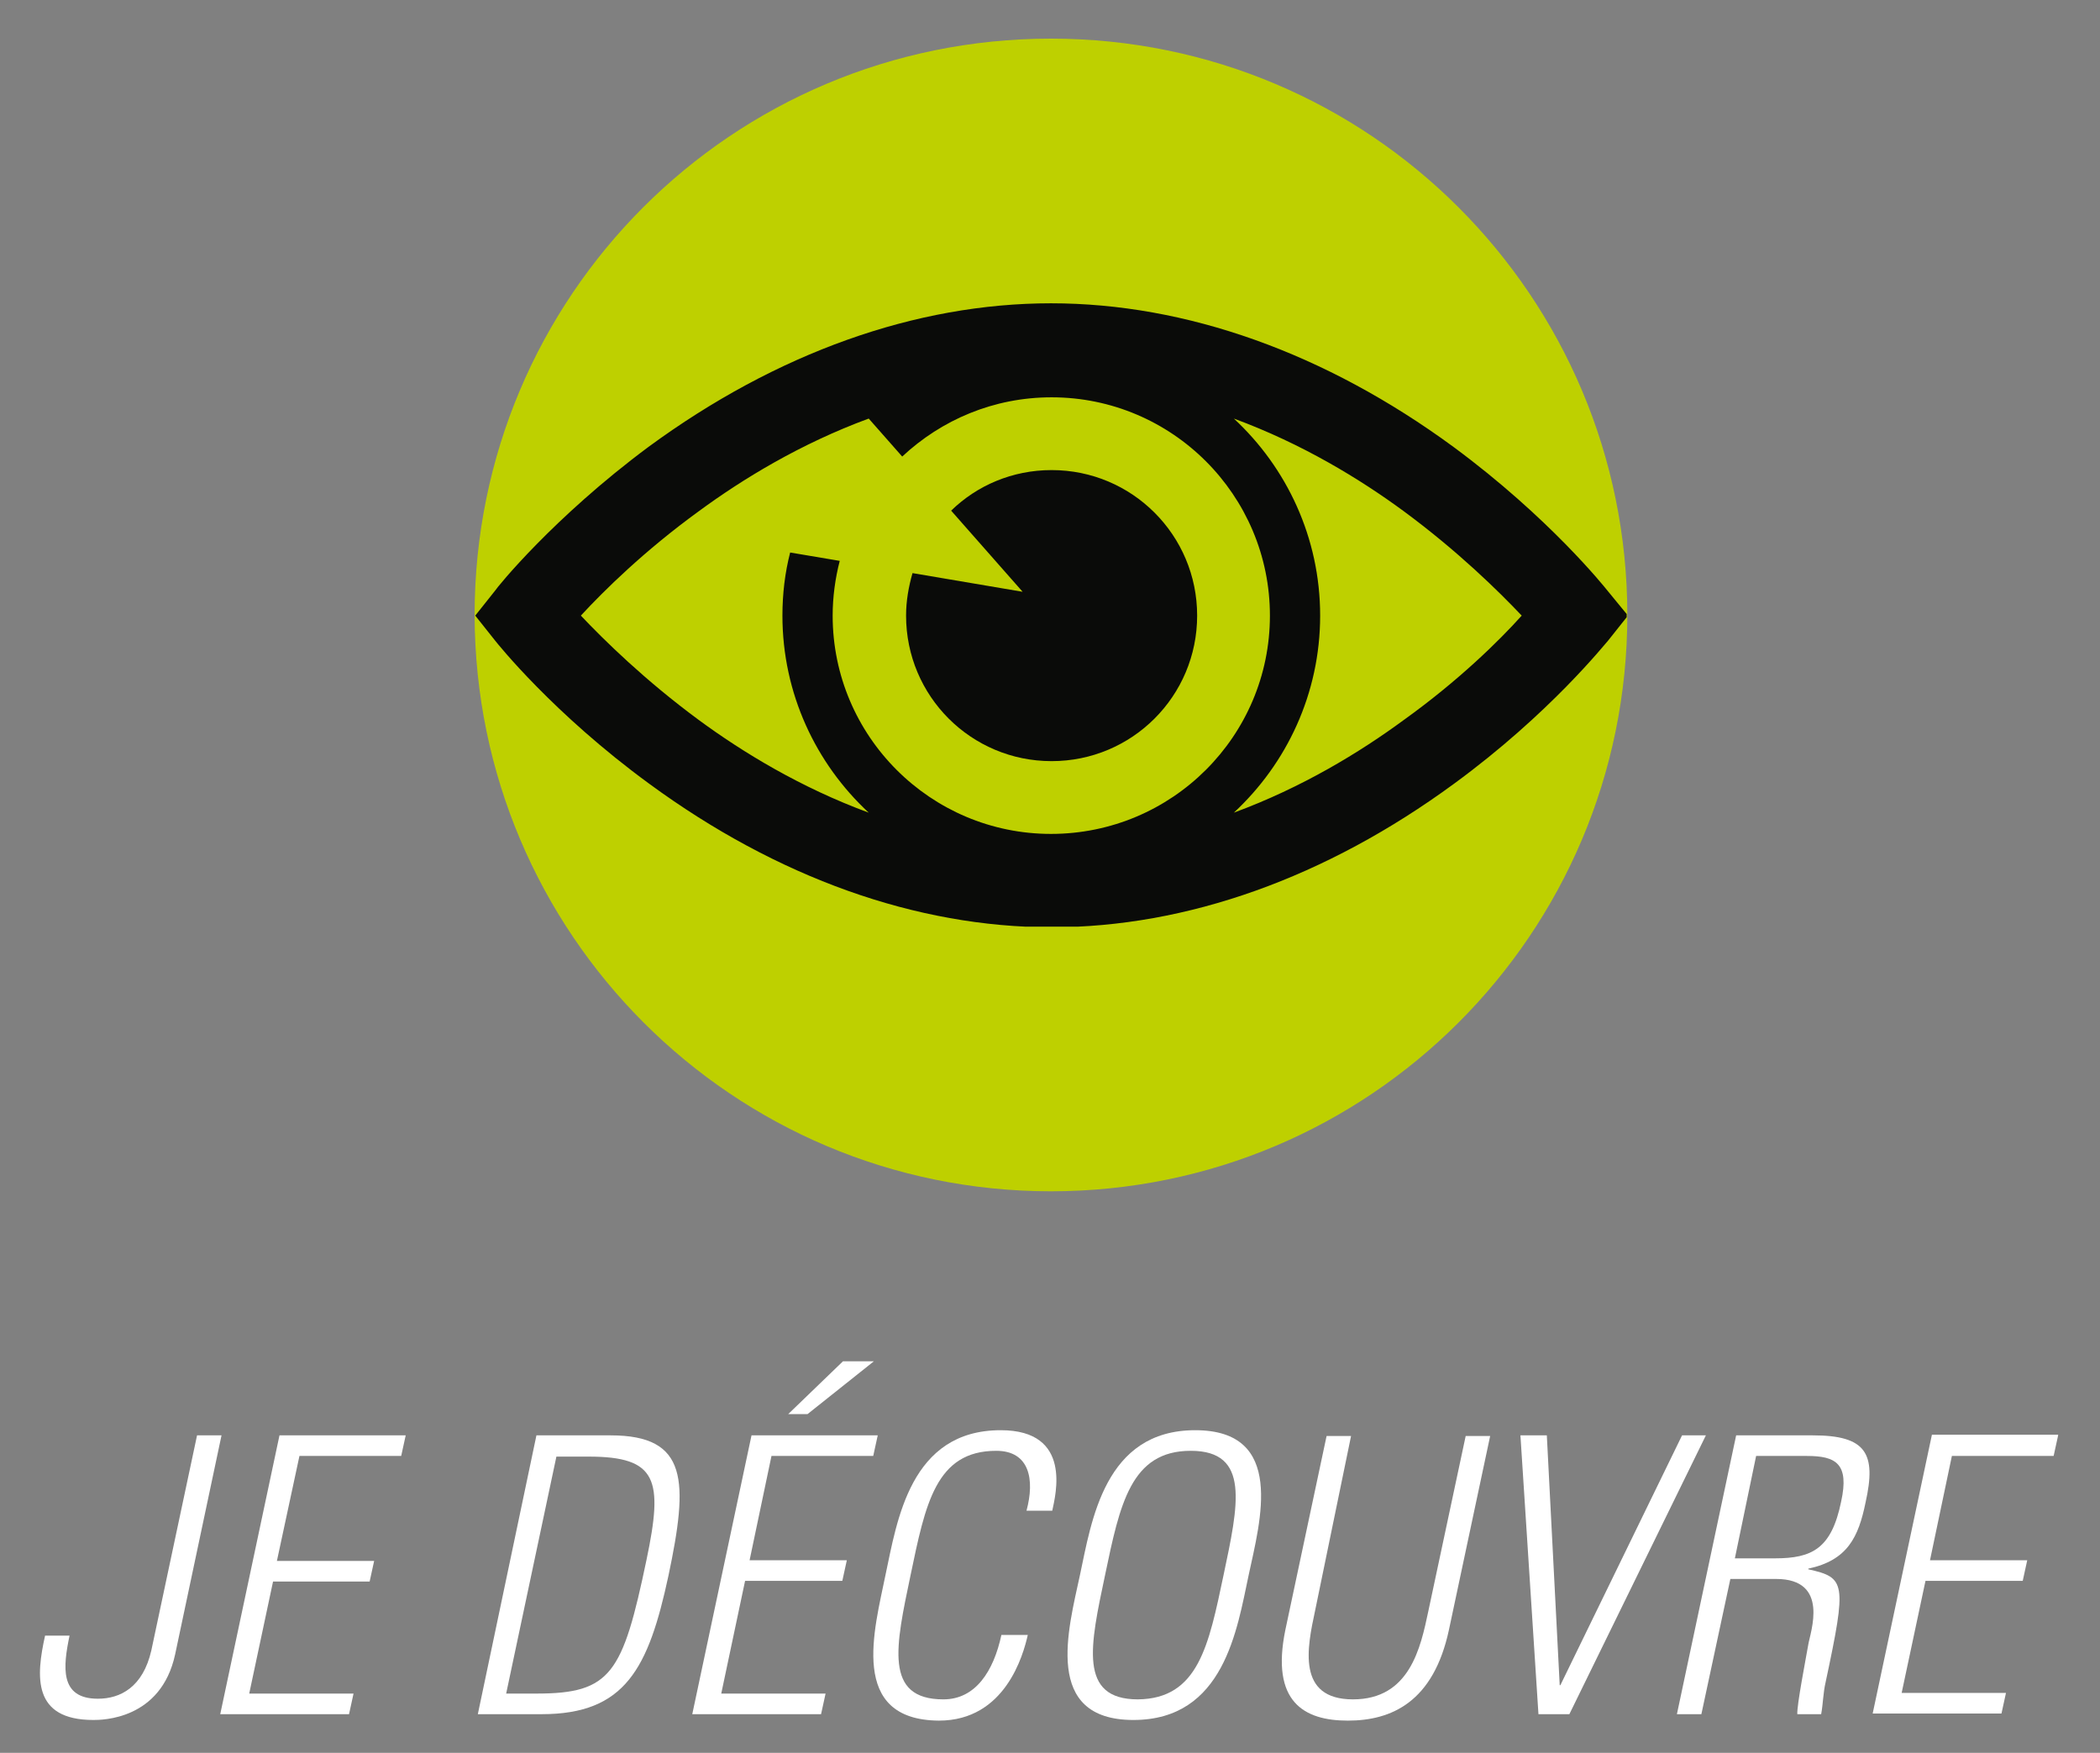 <?xml version="1.0" encoding="utf-8"?>
<!-- Generator: Adobe Illustrator 25.0.1, SVG Export Plug-In . SVG Version: 6.00 Build 0)  -->
<svg version="1.1" id="Calque_1" xmlns="http://www.w3.org/2000/svg" xmlns:xlink="http://www.w3.org/1999/xlink" x="0px" y="0px"
	 viewBox="0 0 326.1 272.2" style="enable-background:new 0 0 326.1 272.2;" xml:space="preserve">
<rect x="0" y="0" width="326.1" height="272.2" fill="#808080" stroke="none"/>
<style type="text/css">
	.st0{fill:#FFFFFF;}
	.st1{fill:#BED000;}
	.st2{clip-path:url(#SVGID_2_);fill:#0A0B09;}
</style>
<g>
	<g>
		<path class="st0" d="M10.8,254c-1,4.8-1.6,9.8,4.4,9.8c3.5,0,7-1.8,8.3-7.5l7.1-33.4h3.8l-7.2,34c-2.2,10.2-11.4,10.2-12.7,10.2
			c-9.5,0-8.9-6.8-7.5-13.1H10.8z"/>
		<path class="st0" d="M63,222.9l-0.7,3.2H46.5L43,242.4h15.1l-0.7,3.2H42.4L38.7,263h16.2l-0.7,3.2h-20l9.2-43.3H63z"/>
		<path class="st0" d="M83.3,222.9h11.5c12.1,0,12.1,7.1,9,21.8c-3.1,14.4-6.7,21.5-19.7,21.5h-9.9L83.3,222.9z M78.6,263h4.7
			c11.6,0,13.4-3.1,17.1-20.8c2.6-12.4,1.7-16-9-16h-5L78.6,263z"/>
		<path class="st0" d="M136.3,222.9l-0.7,3.2h-15.8l-3.4,16.2h15.1l-0.7,3.2h-15.1L112,263h16.2l-0.7,3.2h-20l9.2-43.3H136.3z
			 M130.9,211.4h4.8l-10.3,8.2h-3L130.9,211.4z"/>
		<path class="st0" d="M137.5,244.6c1.8-8.4,3.8-22.5,17.9-22.5c11.2,0,8.5,10.1,8,12.5h-4c1.3-4.8,0.5-9.3-4.7-9.3
			c-9.4,0-11,8.3-13.3,19.3s-4.2,19.3,5.1,19.3c5,0,7.8-4.4,9-10h4.1c-0.7,3.1-3.5,13.3-13.8,13.3
			C131.7,267.1,135.8,253,137.5,244.6z"/>
		<path class="st0" d="M167.7,244.6c1.8-8.4,3.8-22.5,17.9-22.5s10.1,14.1,8.3,22.5s-3.8,22.5-17.9,22.5
			C161.9,267.1,165.9,253,167.7,244.6z M190,244.6c2.3-10.9,4.2-19.3-5.1-19.3s-11,8.3-13.3,19.3c-2.3,10.9-4.2,19.3,5.1,19.3
			C186.1,263.8,187.7,255.5,190,244.6z"/>
		<path class="st0" d="M204.2,250.2c-1.2,5.6-2.9,13.7,5.9,13.7s10.5-8,11.7-13.7l5.8-27.2h3.8l-6.4,30.1
			c-2.4,11.2-8.9,14.1-15.7,14.1c-6.8,0-12-2.9-9.7-14.1l6.4-30.1h3.8L204.2,250.2z"/>
		<path class="st0" d="M261.2,222.9h3.7l-21.2,43.3h-4.8l-2.8-43.3h4.1l2,38.8h0.1L261.2,222.9z"/>
		<path class="st0" d="M268.7,245.2l-4.5,21h-3.8l9.2-43.3h11.9c8.3,0,9.9,2.8,8.2,10.4c-1.1,5.4-2.8,9-8.9,10.3l0,0.1
			c5.8,1.3,6,2,2.7,17.5c-0.4,1.7-0.4,3.4-0.7,5h-3.7c-0.1-1.3,1.3-8.5,1.7-10.8c0.3-1.9,3.4-10.2-5-10.2H268.7z M269.4,242h6.2
			c5.8,0,8.8-1.5,10.3-8.8c1.3-5.9-0.8-7.1-5.3-7.1h-7.9L269.4,242z"/>
		<path class="st0" d="M319.6,222.9l-0.7,3.2h-15.8l-3.4,16.2h15.1l-0.7,3.2H299l-3.7,17.4h16.2l-0.7,3.2h-20l9.2-43.3H319.6z"/>
	</g>
	<g>
		<path class="st1" d="M163.2,185c49.4,0,89.5-40,89.5-89.5c0-49.4-40-89.5-89.5-89.5s-89.5,40-89.5,89.5
			C73.8,145,113.8,185,163.2,185"/>
	</g>
	<g>
		<defs>
			<path id="SVGID_1_" d="M88,47.1c-9,14-14.2,30.6-14.2,48.4c0,17.9,5.2,34.5,14.2,48.4h150.4c9-14,14.2-30.6,14.2-48.4
				c0-17.9-5.2-34.5-14.2-48.4H88z"/>
		</defs>
		<clipPath id="SVGID_2_">
			<use xlink:href="#SVGID_1_"  style="overflow:visible;"/>
		</clipPath>
		<path class="st2" d="M249.6,91.7c-0.4-0.5-9-11.3-23.9-22.3c-19.9-14.6-41.5-22.3-62.5-22.3c-21,0-42.6,7.7-62.5,22.3
			C85.9,80.4,77.2,91.2,76.9,91.7l-3.1,3.9l3.1,3.9c0.4,0.5,9,11.3,23.9,22.2c19.9,14.6,41.5,22.3,62.5,22.3
			c21,0,42.6-7.7,62.5-22.3c14.9-10.9,23.5-21.8,23.9-22.2l3.1-3.9L249.6,91.7z M163.2,129.5c-18.7,0-33.9-15.2-33.9-33.9
			c0-2.9,0.4-5.8,1.1-8.5l-7.7-1.3c-0.8,3.1-1.2,6.4-1.2,9.8c0,12.1,5.2,23,13.4,30.6c-10.6-3.9-19.6-9.4-26.4-14.4
			c-8.4-6.2-14.7-12.4-18.3-16.2c3.6-3.9,9.9-10.1,18.3-16.2c6.8-5,15.8-10.5,26.4-14.4l5.2,5.9c6.1-5.7,14.2-9.2,23.2-9.2
			c18.7,0,33.9,15.2,33.9,33.9S182,129.5,163.2,129.5 M218,111.8c-6.8,5-15.8,10.5-26.4,14.4c8.2-7.6,13.4-18.5,13.4-30.6
			c0-12.1-5.2-23-13.4-30.6c10.6,3.9,19.6,9.4,26.4,14.4c8.4,6.2,14.7,12.4,18.3,16.2C232.8,99.5,226.5,105.7,218,111.8"/>
		<path class="st2" d="M141.7,89c-0.6,2.1-1,4.3-1,6.6c0,12.5,10.1,22.6,22.6,22.6c12.5,0,22.6-10.1,22.6-22.6
			c0-12.5-10.1-22.6-22.6-22.6c-6.1,0-11.6,2.4-15.6,6.3l11.1,12.6L141.7,89z"/>
	</g>
</g>
</svg>
